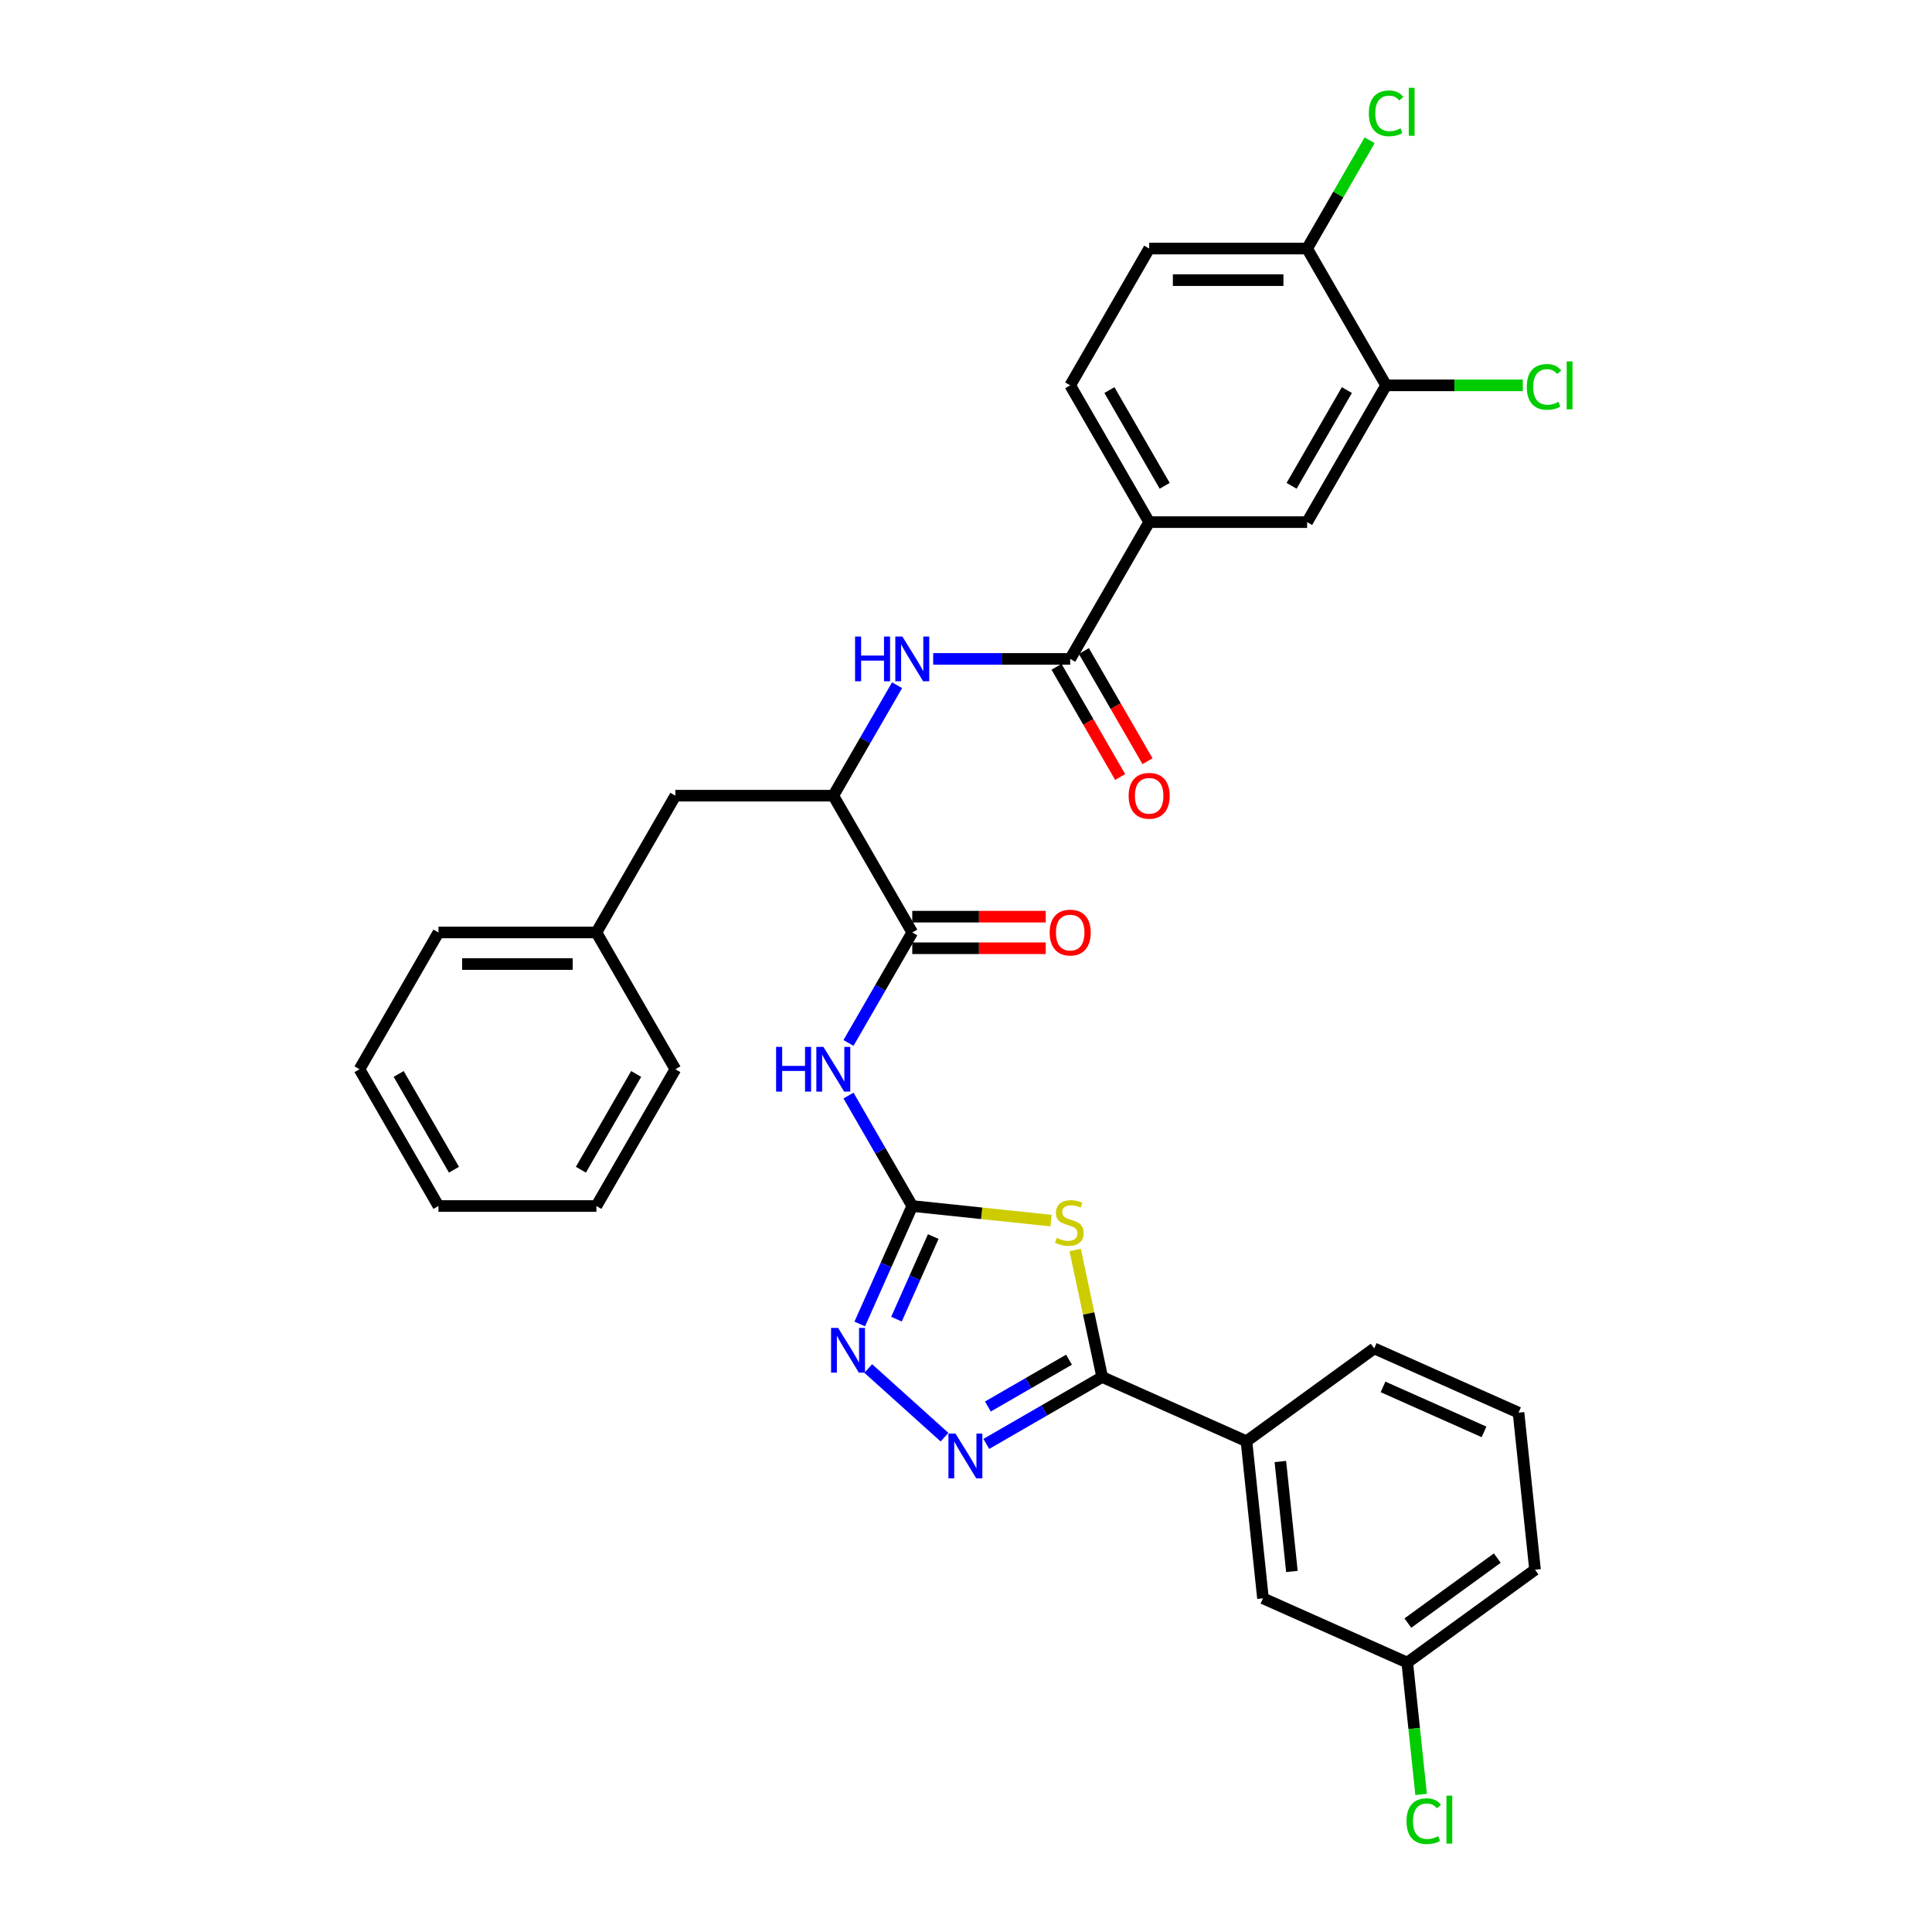 <?xml version='1.0' encoding='iso-8859-1'?>
<svg version='1.1' baseProfile='full'
              xmlns='http://www.w3.org/2000/svg'
                      xmlns:rdkit='http://www.rdkit.org/xml'
                      xmlns:xlink='http://www.w3.org/1999/xlink'
                  xml:space='preserve'
width='1000px' height='1000px' viewBox='0 0 1000 1000'>
<!-- END OF HEADER -->
<rect style='opacity:1.0;fill:#FFFFFF;stroke:none' width='1000' height='1000' x='0' y='0'> </rect>
<path class='bond-0' d='M 544.023,631.784 L 508.106,628.008' style='fill:none;fill-rule:evenodd;stroke:#CCCC00;stroke-width:6px;stroke-linecap:butt;stroke-linejoin:miter;stroke-opacity:1' />
<path class='bond-0' d='M 508.106,628.008 L 472.189,624.233' style='fill:none;fill-rule:evenodd;stroke:#000000;stroke-width:6px;stroke-linecap:butt;stroke-linejoin:miter;stroke-opacity:1' />
<path class='bond-1' d='M 556.51,646.986 L 563.498,679.863' style='fill:none;fill-rule:evenodd;stroke:#CCCC00;stroke-width:6px;stroke-linecap:butt;stroke-linejoin:miter;stroke-opacity:1' />
<path class='bond-1' d='M 563.498,679.863 L 570.486,712.74' style='fill:none;fill-rule:evenodd;stroke:#000000;stroke-width:6px;stroke-linecap:butt;stroke-linejoin:miter;stroke-opacity:1' />
<path class='bond-3' d='M 472.189,624.233 L 455.684,595.645' style='fill:none;fill-rule:evenodd;stroke:#000000;stroke-width:6px;stroke-linecap:butt;stroke-linejoin:miter;stroke-opacity:1' />
<path class='bond-3' d='M 455.684,595.645 L 439.178,567.057' style='fill:none;fill-rule:evenodd;stroke:#0000FF;stroke-width:6px;stroke-linecap:butt;stroke-linejoin:miter;stroke-opacity:1' />
<path class='bond-4' d='M 472.189,624.233 L 458.596,654.764' style='fill:none;fill-rule:evenodd;stroke:#000000;stroke-width:6px;stroke-linecap:butt;stroke-linejoin:miter;stroke-opacity:1' />
<path class='bond-4' d='M 458.596,654.764 L 445.003,685.295' style='fill:none;fill-rule:evenodd;stroke:#0000FF;stroke-width:6px;stroke-linecap:butt;stroke-linejoin:miter;stroke-opacity:1' />
<path class='bond-4' d='M 483.047,640.043 L 473.532,661.414' style='fill:none;fill-rule:evenodd;stroke:#000000;stroke-width:6px;stroke-linecap:butt;stroke-linejoin:miter;stroke-opacity:1' />
<path class='bond-4' d='M 473.532,661.414 L 464.017,682.786' style='fill:none;fill-rule:evenodd;stroke:#0000FF;stroke-width:6px;stroke-linecap:butt;stroke-linejoin:miter;stroke-opacity:1' />
<path class='bond-2' d='M 570.486,712.74 L 540.5,730.053' style='fill:none;fill-rule:evenodd;stroke:#000000;stroke-width:6px;stroke-linecap:butt;stroke-linejoin:miter;stroke-opacity:1' />
<path class='bond-2' d='M 540.5,730.053 L 510.514,747.366' style='fill:none;fill-rule:evenodd;stroke:#0000FF;stroke-width:6px;stroke-linecap:butt;stroke-linejoin:miter;stroke-opacity:1' />
<path class='bond-2' d='M 553.315,703.775 L 532.325,715.894' style='fill:none;fill-rule:evenodd;stroke:#000000;stroke-width:6px;stroke-linecap:butt;stroke-linejoin:miter;stroke-opacity:1' />
<path class='bond-2' d='M 532.325,715.894 L 511.335,728.013' style='fill:none;fill-rule:evenodd;stroke:#0000FF;stroke-width:6px;stroke-linecap:butt;stroke-linejoin:miter;stroke-opacity:1' />
<path class='bond-10' d='M 570.486,712.74 L 645.167,745.991' style='fill:none;fill-rule:evenodd;stroke:#000000;stroke-width:6px;stroke-linecap:butt;stroke-linejoin:miter;stroke-opacity:1' />
<path class='bond-33' d='M 488.867,743.869 L 449.399,708.332' style='fill:none;fill-rule:evenodd;stroke:#0000FF;stroke-width:6px;stroke-linecap:butt;stroke-linejoin:miter;stroke-opacity:1' />
<path class='bond-5' d='M 439.178,539.818 L 455.684,511.23' style='fill:none;fill-rule:evenodd;stroke:#0000FF;stroke-width:6px;stroke-linecap:butt;stroke-linejoin:miter;stroke-opacity:1' />
<path class='bond-5' d='M 455.684,511.23 L 472.189,482.641' style='fill:none;fill-rule:evenodd;stroke:#000000;stroke-width:6px;stroke-linecap:butt;stroke-linejoin:miter;stroke-opacity:1' />
<path class='bond-8' d='M 472.189,482.641 L 431.315,411.845' style='fill:none;fill-rule:evenodd;stroke:#000000;stroke-width:6px;stroke-linecap:butt;stroke-linejoin:miter;stroke-opacity:1' />
<path class='bond-14' d='M 472.189,490.816 L 506.728,490.816' style='fill:none;fill-rule:evenodd;stroke:#000000;stroke-width:6px;stroke-linecap:butt;stroke-linejoin:miter;stroke-opacity:1' />
<path class='bond-14' d='M 506.728,490.816 L 541.267,490.816' style='fill:none;fill-rule:evenodd;stroke:#FF0000;stroke-width:6px;stroke-linecap:butt;stroke-linejoin:miter;stroke-opacity:1' />
<path class='bond-14' d='M 472.189,474.466 L 506.728,474.466' style='fill:none;fill-rule:evenodd;stroke:#000000;stroke-width:6px;stroke-linecap:butt;stroke-linejoin:miter;stroke-opacity:1' />
<path class='bond-14' d='M 506.728,474.466 L 541.267,474.466' style='fill:none;fill-rule:evenodd;stroke:#FF0000;stroke-width:6px;stroke-linecap:butt;stroke-linejoin:miter;stroke-opacity:1' />
<path class='bond-6' d='M 553.938,341.049 L 518.475,341.049' style='fill:none;fill-rule:evenodd;stroke:#000000;stroke-width:6px;stroke-linecap:butt;stroke-linejoin:miter;stroke-opacity:1' />
<path class='bond-6' d='M 518.475,341.049 L 483.013,341.049' style='fill:none;fill-rule:evenodd;stroke:#0000FF;stroke-width:6px;stroke-linecap:butt;stroke-linejoin:miter;stroke-opacity:1' />
<path class='bond-9' d='M 553.938,341.049 L 594.812,270.253' style='fill:none;fill-rule:evenodd;stroke:#000000;stroke-width:6px;stroke-linecap:butt;stroke-linejoin:miter;stroke-opacity:1' />
<path class='bond-15' d='M 546.858,345.136 L 563.326,373.659' style='fill:none;fill-rule:evenodd;stroke:#000000;stroke-width:6px;stroke-linecap:butt;stroke-linejoin:miter;stroke-opacity:1' />
<path class='bond-15' d='M 563.326,373.659 L 579.794,402.182' style='fill:none;fill-rule:evenodd;stroke:#FF0000;stroke-width:6px;stroke-linecap:butt;stroke-linejoin:miter;stroke-opacity:1' />
<path class='bond-15' d='M 561.017,336.961 L 577.485,365.484' style='fill:none;fill-rule:evenodd;stroke:#000000;stroke-width:6px;stroke-linecap:butt;stroke-linejoin:miter;stroke-opacity:1' />
<path class='bond-15' d='M 577.485,365.484 L 593.953,394.007' style='fill:none;fill-rule:evenodd;stroke:#FF0000;stroke-width:6px;stroke-linecap:butt;stroke-linejoin:miter;stroke-opacity:1' />
<path class='bond-7' d='M 464.326,354.668 L 447.821,383.256' style='fill:none;fill-rule:evenodd;stroke:#0000FF;stroke-width:6px;stroke-linecap:butt;stroke-linejoin:miter;stroke-opacity:1' />
<path class='bond-7' d='M 447.821,383.256 L 431.315,411.845' style='fill:none;fill-rule:evenodd;stroke:#000000;stroke-width:6px;stroke-linecap:butt;stroke-linejoin:miter;stroke-opacity:1' />
<path class='bond-16' d='M 431.315,411.845 L 349.567,411.845' style='fill:none;fill-rule:evenodd;stroke:#000000;stroke-width:6px;stroke-linecap:butt;stroke-linejoin:miter;stroke-opacity:1' />
<path class='bond-12' d='M 594.812,270.253 L 676.56,270.253' style='fill:none;fill-rule:evenodd;stroke:#000000;stroke-width:6px;stroke-linecap:butt;stroke-linejoin:miter;stroke-opacity:1' />
<path class='bond-18' d='M 594.812,270.253 L 553.938,199.456' style='fill:none;fill-rule:evenodd;stroke:#000000;stroke-width:6px;stroke-linecap:butt;stroke-linejoin:miter;stroke-opacity:1' />
<path class='bond-18' d='M 602.84,251.458 L 574.228,201.901' style='fill:none;fill-rule:evenodd;stroke:#000000;stroke-width:6px;stroke-linecap:butt;stroke-linejoin:miter;stroke-opacity:1' />
<path class='bond-17' d='M 645.167,745.991 L 653.712,827.291' style='fill:none;fill-rule:evenodd;stroke:#000000;stroke-width:6px;stroke-linecap:butt;stroke-linejoin:miter;stroke-opacity:1' />
<path class='bond-17' d='M 662.709,756.477 L 668.69,813.387' style='fill:none;fill-rule:evenodd;stroke:#000000;stroke-width:6px;stroke-linecap:butt;stroke-linejoin:miter;stroke-opacity:1' />
<path class='bond-25' d='M 645.167,745.991 L 711.303,697.94' style='fill:none;fill-rule:evenodd;stroke:#000000;stroke-width:6px;stroke-linecap:butt;stroke-linejoin:miter;stroke-opacity:1' />
<path class='bond-11' d='M 717.434,199.456 L 676.56,270.253' style='fill:none;fill-rule:evenodd;stroke:#000000;stroke-width:6px;stroke-linecap:butt;stroke-linejoin:miter;stroke-opacity:1' />
<path class='bond-11' d='M 697.144,201.901 L 668.532,251.458' style='fill:none;fill-rule:evenodd;stroke:#000000;stroke-width:6px;stroke-linecap:butt;stroke-linejoin:miter;stroke-opacity:1' />
<path class='bond-20' d='M 717.434,199.456 L 752.823,199.456' style='fill:none;fill-rule:evenodd;stroke:#000000;stroke-width:6px;stroke-linecap:butt;stroke-linejoin:miter;stroke-opacity:1' />
<path class='bond-20' d='M 752.823,199.456 L 788.212,199.456' style='fill:none;fill-rule:evenodd;stroke:#00CC00;stroke-width:6px;stroke-linecap:butt;stroke-linejoin:miter;stroke-opacity:1' />
<path class='bond-36' d='M 717.434,199.456 L 676.56,128.66' style='fill:none;fill-rule:evenodd;stroke:#000000;stroke-width:6px;stroke-linecap:butt;stroke-linejoin:miter;stroke-opacity:1' />
<path class='bond-13' d='M 676.56,128.66 L 594.812,128.66' style='fill:none;fill-rule:evenodd;stroke:#000000;stroke-width:6px;stroke-linecap:butt;stroke-linejoin:miter;stroke-opacity:1' />
<path class='bond-13' d='M 664.298,145.01 L 607.074,145.01' style='fill:none;fill-rule:evenodd;stroke:#000000;stroke-width:6px;stroke-linecap:butt;stroke-linejoin:miter;stroke-opacity:1' />
<path class='bond-22' d='M 676.56,128.66 L 692.74,100.636' style='fill:none;fill-rule:evenodd;stroke:#000000;stroke-width:6px;stroke-linecap:butt;stroke-linejoin:miter;stroke-opacity:1' />
<path class='bond-22' d='M 692.74,100.636 L 708.92,72.611' style='fill:none;fill-rule:evenodd;stroke:#00CC00;stroke-width:6px;stroke-linecap:butt;stroke-linejoin:miter;stroke-opacity:1' />
<path class='bond-23' d='M 349.567,411.845 L 308.692,482.641' style='fill:none;fill-rule:evenodd;stroke:#000000;stroke-width:6px;stroke-linecap:butt;stroke-linejoin:miter;stroke-opacity:1' />
<path class='bond-21' d='M 653.712,827.291 L 728.393,860.541' style='fill:none;fill-rule:evenodd;stroke:#000000;stroke-width:6px;stroke-linecap:butt;stroke-linejoin:miter;stroke-opacity:1' />
<path class='bond-19' d='M 553.938,199.456 L 594.812,128.66' style='fill:none;fill-rule:evenodd;stroke:#000000;stroke-width:6px;stroke-linecap:butt;stroke-linejoin:miter;stroke-opacity:1' />
<path class='bond-24' d='M 728.393,860.541 L 731.98,894.668' style='fill:none;fill-rule:evenodd;stroke:#000000;stroke-width:6px;stroke-linecap:butt;stroke-linejoin:miter;stroke-opacity:1' />
<path class='bond-24' d='M 731.98,894.668 L 735.567,928.795' style='fill:none;fill-rule:evenodd;stroke:#00CC00;stroke-width:6px;stroke-linecap:butt;stroke-linejoin:miter;stroke-opacity:1' />
<path class='bond-27' d='M 728.393,860.541 L 794.529,812.491' style='fill:none;fill-rule:evenodd;stroke:#000000;stroke-width:6px;stroke-linecap:butt;stroke-linejoin:miter;stroke-opacity:1' />
<path class='bond-27' d='M 728.703,840.106 L 774.998,806.471' style='fill:none;fill-rule:evenodd;stroke:#000000;stroke-width:6px;stroke-linecap:butt;stroke-linejoin:miter;stroke-opacity:1' />
<path class='bond-28' d='M 308.692,482.641 L 226.944,482.641' style='fill:none;fill-rule:evenodd;stroke:#000000;stroke-width:6px;stroke-linecap:butt;stroke-linejoin:miter;stroke-opacity:1' />
<path class='bond-28' d='M 296.43,498.991 L 239.206,498.991' style='fill:none;fill-rule:evenodd;stroke:#000000;stroke-width:6px;stroke-linecap:butt;stroke-linejoin:miter;stroke-opacity:1' />
<path class='bond-29' d='M 308.692,482.641 L 349.567,553.437' style='fill:none;fill-rule:evenodd;stroke:#000000;stroke-width:6px;stroke-linecap:butt;stroke-linejoin:miter;stroke-opacity:1' />
<path class='bond-26' d='M 711.303,697.94 L 785.984,731.19' style='fill:none;fill-rule:evenodd;stroke:#000000;stroke-width:6px;stroke-linecap:butt;stroke-linejoin:miter;stroke-opacity:1' />
<path class='bond-26' d='M 715.855,717.864 L 768.132,741.139' style='fill:none;fill-rule:evenodd;stroke:#000000;stroke-width:6px;stroke-linecap:butt;stroke-linejoin:miter;stroke-opacity:1' />
<path class='bond-34' d='M 785.984,731.19 L 794.529,812.491' style='fill:none;fill-rule:evenodd;stroke:#000000;stroke-width:6px;stroke-linecap:butt;stroke-linejoin:miter;stroke-opacity:1' />
<path class='bond-31' d='M 226.944,482.641 L 186.07,553.437' style='fill:none;fill-rule:evenodd;stroke:#000000;stroke-width:6px;stroke-linecap:butt;stroke-linejoin:miter;stroke-opacity:1' />
<path class='bond-30' d='M 349.567,553.437 L 308.692,624.233' style='fill:none;fill-rule:evenodd;stroke:#000000;stroke-width:6px;stroke-linecap:butt;stroke-linejoin:miter;stroke-opacity:1' />
<path class='bond-30' d='M 329.276,555.882 L 300.664,605.439' style='fill:none;fill-rule:evenodd;stroke:#000000;stroke-width:6px;stroke-linecap:butt;stroke-linejoin:miter;stroke-opacity:1' />
<path class='bond-35' d='M 308.692,624.233 L 226.944,624.233' style='fill:none;fill-rule:evenodd;stroke:#000000;stroke-width:6px;stroke-linecap:butt;stroke-linejoin:miter;stroke-opacity:1' />
<path class='bond-32' d='M 186.07,553.437 L 226.944,624.233' style='fill:none;fill-rule:evenodd;stroke:#000000;stroke-width:6px;stroke-linecap:butt;stroke-linejoin:miter;stroke-opacity:1' />
<path class='bond-32' d='M 206.36,555.882 L 234.972,605.439' style='fill:none;fill-rule:evenodd;stroke:#000000;stroke-width:6px;stroke-linecap:butt;stroke-linejoin:miter;stroke-opacity:1' />
<path  class='atom-0' d='M 546.95 640.724
Q 547.211 640.823, 548.291 641.28
Q 549.37 641.738, 550.547 642.032
Q 551.757 642.294, 552.934 642.294
Q 555.125 642.294, 556.4 641.248
Q 557.675 640.169, 557.675 638.305
Q 557.675 637.029, 557.021 636.245
Q 556.4 635.46, 555.419 635.035
Q 554.438 634.61, 552.803 634.119
Q 550.743 633.498, 549.5 632.909
Q 548.291 632.321, 547.408 631.078
Q 546.558 629.836, 546.558 627.743
Q 546.558 624.833, 548.519 623.034
Q 550.514 621.236, 554.438 621.236
Q 557.119 621.236, 560.16 622.511
L 559.408 625.029
Q 556.629 623.884, 554.536 623.884
Q 552.28 623.884, 551.037 624.833
Q 549.795 625.748, 549.827 627.35
Q 549.827 628.593, 550.449 629.345
Q 551.103 630.097, 552.018 630.522
Q 552.967 630.947, 554.536 631.438
Q 556.629 632.092, 557.871 632.746
Q 559.114 633.4, 559.997 634.74
Q 560.913 636.048, 560.913 638.305
Q 560.913 641.509, 558.754 643.242
Q 556.629 644.943, 553.065 644.943
Q 551.005 644.943, 549.435 644.485
Q 547.898 644.06, 546.067 643.308
L 546.95 640.724
' fill='#CCCC00'/>
<path  class='atom-3' d='M 494.573 742.039
L 502.159 754.301
Q 502.911 755.511, 504.121 757.702
Q 505.331 759.893, 505.396 760.024
L 505.396 742.039
L 508.47 742.039
L 508.47 765.19
L 505.298 765.19
L 497.156 751.784
Q 496.208 750.214, 495.194 748.415
Q 494.213 746.617, 493.919 746.061
L 493.919 765.19
L 490.91 765.19
L 490.91 742.039
L 494.573 742.039
' fill='#0000FF'/>
<path  class='atom-4' d='M 401.706 541.862
L 404.845 541.862
L 404.845 551.704
L 416.682 551.704
L 416.682 541.862
L 419.821 541.862
L 419.821 565.013
L 416.682 565.013
L 416.682 554.32
L 404.845 554.32
L 404.845 565.013
L 401.706 565.013
L 401.706 541.862
' fill='#0000FF'/>
<path  class='atom-4' d='M 426.198 541.862
L 433.784 554.124
Q 434.536 555.334, 435.746 557.525
Q 436.956 559.716, 437.021 559.846
L 437.021 541.862
L 440.095 541.862
L 440.095 565.013
L 436.923 565.013
L 428.781 551.606
Q 427.833 550.037, 426.819 548.238
Q 425.838 546.44, 425.544 545.884
L 425.544 565.013
L 422.535 565.013
L 422.535 541.862
L 426.198 541.862
' fill='#0000FF'/>
<path  class='atom-5' d='M 433.822 687.339
L 441.408 699.601
Q 442.16 700.811, 443.37 703.002
Q 444.58 705.193, 444.645 705.323
L 444.645 687.339
L 447.719 687.339
L 447.719 710.49
L 444.547 710.49
L 436.405 697.083
Q 435.457 695.514, 434.443 693.715
Q 433.462 691.917, 433.168 691.361
L 433.168 710.49
L 430.159 710.49
L 430.159 687.339
L 433.822 687.339
' fill='#0000FF'/>
<path  class='atom-8' d='M 442.58 329.473
L 445.719 329.473
L 445.719 339.316
L 457.556 339.316
L 457.556 329.473
L 460.695 329.473
L 460.695 352.624
L 457.556 352.624
L 457.556 341.932
L 445.719 341.932
L 445.719 352.624
L 442.58 352.624
L 442.58 329.473
' fill='#0000FF'/>
<path  class='atom-8' d='M 467.072 329.473
L 474.658 341.735
Q 475.41 342.945, 476.62 345.136
Q 477.83 347.327, 477.895 347.458
L 477.895 329.473
L 480.969 329.473
L 480.969 352.624
L 477.797 352.624
L 469.655 339.218
Q 468.707 337.648, 467.693 335.85
Q 466.712 334.051, 466.418 333.495
L 466.418 352.624
L 463.409 352.624
L 463.409 329.473
L 467.072 329.473
' fill='#0000FF'/>
<path  class='atom-15' d='M 543.31 482.706
Q 543.31 477.148, 546.057 474.041
Q 548.804 470.935, 553.938 470.935
Q 559.071 470.935, 561.818 474.041
Q 564.565 477.148, 564.565 482.706
Q 564.565 488.331, 561.785 491.535
Q 559.006 494.707, 553.938 494.707
Q 548.836 494.707, 546.057 491.535
Q 543.31 488.363, 543.31 482.706
M 553.938 492.091
Q 557.469 492.091, 559.366 489.737
Q 561.295 487.35, 561.295 482.706
Q 561.295 478.161, 559.366 475.872
Q 557.469 473.551, 553.938 473.551
Q 550.406 473.551, 548.477 475.84
Q 546.58 478.129, 546.58 482.706
Q 546.58 487.382, 548.477 489.737
Q 550.406 492.091, 553.938 492.091
' fill='#FF0000'/>
<path  class='atom-16' d='M 584.184 411.91
Q 584.184 406.351, 586.931 403.245
Q 589.678 400.139, 594.812 400.139
Q 599.946 400.139, 602.692 403.245
Q 605.439 406.351, 605.439 411.91
Q 605.439 417.535, 602.66 420.739
Q 599.88 423.911, 594.812 423.911
Q 589.711 423.911, 586.931 420.739
Q 584.184 417.567, 584.184 411.91
M 594.812 421.295
Q 598.343 421.295, 600.24 418.941
Q 602.169 416.554, 602.169 411.91
Q 602.169 407.365, 600.24 405.076
Q 598.343 402.754, 594.812 402.754
Q 591.28 402.754, 589.351 405.043
Q 587.454 407.332, 587.454 411.91
Q 587.454 416.586, 589.351 418.941
Q 591.28 421.295, 594.812 421.295
' fill='#FF0000'/>
<path  class='atom-21' d='M 790.256 200.257
Q 790.256 194.502, 792.937 191.494
Q 795.651 188.453, 800.785 188.453
Q 805.559 188.453, 808.11 191.821
L 805.952 193.587
Q 804.088 191.134, 800.785 191.134
Q 797.286 191.134, 795.422 193.489
Q 793.591 195.81, 793.591 200.257
Q 793.591 204.835, 795.488 207.19
Q 797.417 209.544, 801.145 209.544
Q 803.695 209.544, 806.671 208.007
L 807.587 210.46
Q 806.377 211.244, 804.545 211.702
Q 802.714 212.16, 800.687 212.16
Q 795.651 212.16, 792.937 209.086
Q 790.256 206.013, 790.256 200.257
' fill='#00CC00'/>
<path  class='atom-21' d='M 810.922 187.047
L 813.93 187.047
L 813.93 211.866
L 810.922 211.866
L 810.922 187.047
' fill='#00CC00'/>
<path  class='atom-23' d='M 708.507 58.665
Q 708.507 52.91, 711.189 49.902
Q 713.903 46.861, 719.037 46.861
Q 723.811 46.861, 726.361 50.229
L 724.203 51.994
Q 722.339 49.542, 719.037 49.542
Q 715.538 49.542, 713.674 51.896
Q 711.843 54.218, 711.843 58.665
Q 711.843 63.243, 713.739 65.597
Q 715.669 67.952, 719.396 67.952
Q 721.947 67.952, 724.923 66.415
L 725.838 68.867
Q 724.628 69.652, 722.797 70.11
Q 720.966 70.568, 718.939 70.568
Q 713.903 70.568, 711.189 67.494
Q 708.507 64.42, 708.507 58.665
' fill='#00CC00'/>
<path  class='atom-23' d='M 729.173 45.455
L 732.182 45.455
L 732.182 70.273
L 729.173 70.273
L 729.173 45.455
' fill='#00CC00'/>
<path  class='atom-25' d='M 728.011 942.643
Q 728.011 936.888, 730.692 933.879
Q 733.407 930.838, 738.54 930.838
Q 743.314 930.838, 745.865 934.206
L 743.707 935.972
Q 741.843 933.52, 738.54 933.52
Q 735.041 933.52, 733.178 935.874
Q 731.346 938.196, 731.346 942.643
Q 731.346 947.221, 733.243 949.575
Q 735.172 951.93, 738.9 951.93
Q 741.451 951.93, 744.426 950.393
L 745.342 952.845
Q 744.132 953.63, 742.301 954.088
Q 740.47 954.545, 738.442 954.545
Q 733.407 954.545, 730.692 951.472
Q 728.011 948.398, 728.011 942.643
' fill='#00CC00'/>
<path  class='atom-25' d='M 748.677 929.432
L 751.685 929.432
L 751.685 954.251
L 748.677 954.251
L 748.677 929.432
' fill='#00CC00'/>
</svg>
